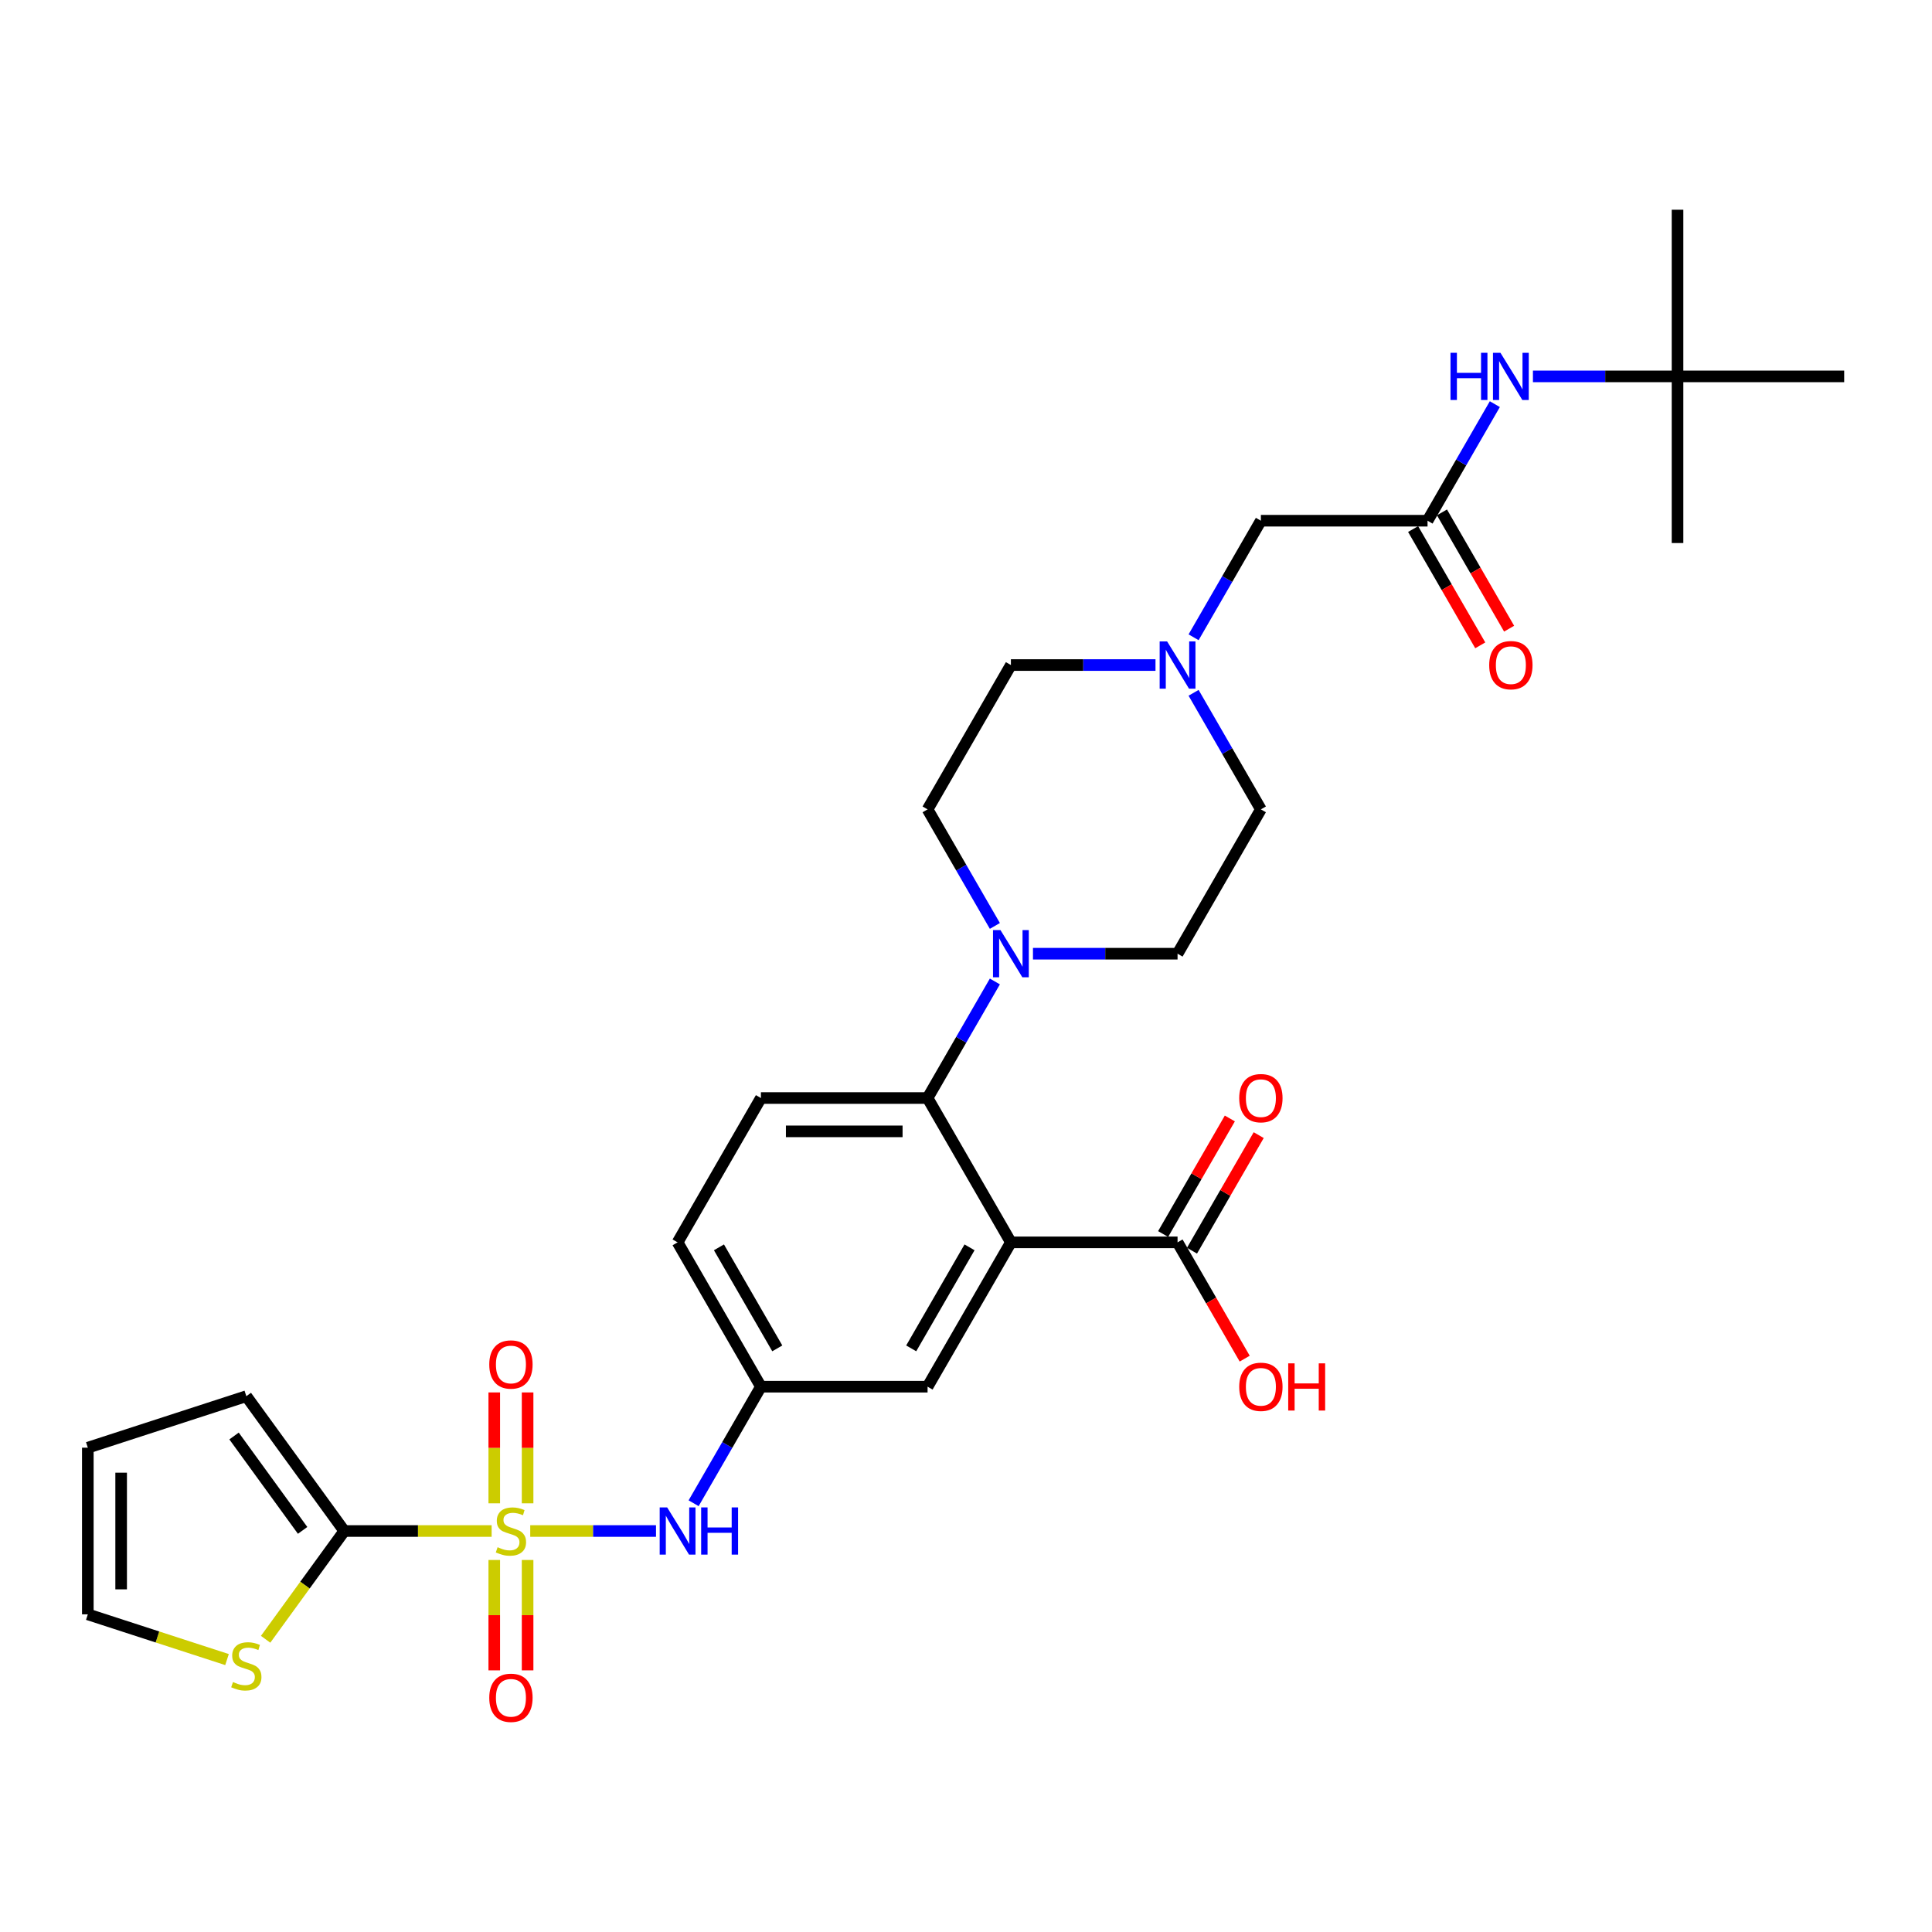 <?xml version='1.0' encoding='iso-8859-1'?>
<svg version='1.1' baseProfile='full'
              xmlns='http://www.w3.org/2000/svg'
                      xmlns:rdkit='http://www.rdkit.org/xml'
                      xmlns:xlink='http://www.w3.org/1999/xlink'
                  xml:space='preserve'
width='1000px' height='1000px' viewBox='0 0 1000 1000'>
<!-- END OF HEADER -->
<rect style='opacity:1.0;fill:#FFFFFF;stroke:none' width='1000' height='1000' x='0' y='0'> </rect>
<path class='bond-1' d='M 254.469,792.451 L 216.333,792.451' style='fill:none;fill-rule:evenodd;stroke:#CCCC00;stroke-width:6px;stroke-linecap:butt;stroke-linejoin:miter;stroke-opacity:1' />
<path class='bond-1' d='M 216.333,792.451 L 178.197,792.451' style='fill:none;fill-rule:evenodd;stroke:#000000;stroke-width:6px;stroke-linecap:butt;stroke-linejoin:miter;stroke-opacity:1' />
<path class='bond-4' d='M 274.447,792.451 L 306.997,792.451' style='fill:none;fill-rule:evenodd;stroke:#CCCC00;stroke-width:6px;stroke-linecap:butt;stroke-linejoin:miter;stroke-opacity:1' />
<path class='bond-4' d='M 306.997,792.451 L 339.547,792.451' style='fill:none;fill-rule:evenodd;stroke:#0000FF;stroke-width:6px;stroke-linecap:butt;stroke-linejoin:miter;stroke-opacity:1' />
<path class='bond-9' d='M 273.084,778.114 L 273.084,749.417' style='fill:none;fill-rule:evenodd;stroke:#CCCC00;stroke-width:6px;stroke-linecap:butt;stroke-linejoin:miter;stroke-opacity:1' />
<path class='bond-9' d='M 273.084,749.417 L 273.084,720.72' style='fill:none;fill-rule:evenodd;stroke:#FF0000;stroke-width:6px;stroke-linecap:butt;stroke-linejoin:miter;stroke-opacity:1' />
<path class='bond-9' d='M 255.831,778.114 L 255.831,749.417' style='fill:none;fill-rule:evenodd;stroke:#CCCC00;stroke-width:6px;stroke-linecap:butt;stroke-linejoin:miter;stroke-opacity:1' />
<path class='bond-9' d='M 255.831,749.417 L 255.831,720.72' style='fill:none;fill-rule:evenodd;stroke:#FF0000;stroke-width:6px;stroke-linecap:butt;stroke-linejoin:miter;stroke-opacity:1' />
<path class='bond-10' d='M 255.831,807.443 L 255.831,836.01' style='fill:none;fill-rule:evenodd;stroke:#CCCC00;stroke-width:6px;stroke-linecap:butt;stroke-linejoin:miter;stroke-opacity:1' />
<path class='bond-10' d='M 255.831,836.01 L 255.831,864.577' style='fill:none;fill-rule:evenodd;stroke:#FF0000;stroke-width:6px;stroke-linecap:butt;stroke-linejoin:miter;stroke-opacity:1' />
<path class='bond-10' d='M 273.084,807.443 L 273.084,836.01' style='fill:none;fill-rule:evenodd;stroke:#CCCC00;stroke-width:6px;stroke-linecap:butt;stroke-linejoin:miter;stroke-opacity:1' />
<path class='bond-10' d='M 273.084,836.01 L 273.084,864.577' style='fill:none;fill-rule:evenodd;stroke:#FF0000;stroke-width:6px;stroke-linecap:butt;stroke-linejoin:miter;stroke-opacity:1' />
<path class='bond-0' d='M 523.241,643.042 L 480.11,717.747' style='fill:none;fill-rule:evenodd;stroke:#000000;stroke-width:6px;stroke-linecap:butt;stroke-linejoin:miter;stroke-opacity:1' />
<path class='bond-0' d='M 501.83,645.622 L 471.639,697.915' style='fill:none;fill-rule:evenodd;stroke:#000000;stroke-width:6px;stroke-linecap:butt;stroke-linejoin:miter;stroke-opacity:1' />
<path class='bond-5' d='M 523.241,643.042 L 609.502,643.042' style='fill:none;fill-rule:evenodd;stroke:#000000;stroke-width:6px;stroke-linecap:butt;stroke-linejoin:miter;stroke-opacity:1' />
<path class='bond-32' d='M 523.241,643.042 L 480.11,568.338' style='fill:none;fill-rule:evenodd;stroke:#000000;stroke-width:6px;stroke-linecap:butt;stroke-linejoin:miter;stroke-opacity:1' />
<path class='bond-7' d='M 178.197,792.451 L 157.84,820.47' style='fill:none;fill-rule:evenodd;stroke:#000000;stroke-width:6px;stroke-linecap:butt;stroke-linejoin:miter;stroke-opacity:1' />
<path class='bond-7' d='M 157.84,820.47 L 137.483,848.489' style='fill:none;fill-rule:evenodd;stroke:#CCCC00;stroke-width:6px;stroke-linecap:butt;stroke-linejoin:miter;stroke-opacity:1' />
<path class='bond-15' d='M 178.197,792.451 L 127.494,722.664' style='fill:none;fill-rule:evenodd;stroke:#000000;stroke-width:6px;stroke-linecap:butt;stroke-linejoin:miter;stroke-opacity:1' />
<path class='bond-15' d='M 156.634,792.123 L 121.142,743.273' style='fill:none;fill-rule:evenodd;stroke:#000000;stroke-width:6px;stroke-linecap:butt;stroke-linejoin:miter;stroke-opacity:1' />
<path class='bond-2' d='M 480.11,568.338 L 393.849,568.338' style='fill:none;fill-rule:evenodd;stroke:#000000;stroke-width:6px;stroke-linecap:butt;stroke-linejoin:miter;stroke-opacity:1' />
<path class='bond-2' d='M 467.171,585.59 L 406.788,585.59' style='fill:none;fill-rule:evenodd;stroke:#000000;stroke-width:6px;stroke-linecap:butt;stroke-linejoin:miter;stroke-opacity:1' />
<path class='bond-3' d='M 480.11,568.338 L 497.527,538.172' style='fill:none;fill-rule:evenodd;stroke:#000000;stroke-width:6px;stroke-linecap:butt;stroke-linejoin:miter;stroke-opacity:1' />
<path class='bond-3' d='M 497.527,538.172 L 514.943,508.005' style='fill:none;fill-rule:evenodd;stroke:#0000FF;stroke-width:6px;stroke-linecap:butt;stroke-linejoin:miter;stroke-opacity:1' />
<path class='bond-16' d='M 514.943,479.263 L 497.527,449.096' style='fill:none;fill-rule:evenodd;stroke:#0000FF;stroke-width:6px;stroke-linecap:butt;stroke-linejoin:miter;stroke-opacity:1' />
<path class='bond-16' d='M 497.527,449.096 L 480.11,418.93' style='fill:none;fill-rule:evenodd;stroke:#000000;stroke-width:6px;stroke-linecap:butt;stroke-linejoin:miter;stroke-opacity:1' />
<path class='bond-17' d='M 534.661,493.634 L 572.081,493.634' style='fill:none;fill-rule:evenodd;stroke:#0000FF;stroke-width:6px;stroke-linecap:butt;stroke-linejoin:miter;stroke-opacity:1' />
<path class='bond-17' d='M 572.081,493.634 L 609.502,493.634' style='fill:none;fill-rule:evenodd;stroke:#000000;stroke-width:6px;stroke-linecap:butt;stroke-linejoin:miter;stroke-opacity:1' />
<path class='bond-14' d='M 359.016,778.08 L 376.432,747.913' style='fill:none;fill-rule:evenodd;stroke:#0000FF;stroke-width:6px;stroke-linecap:butt;stroke-linejoin:miter;stroke-opacity:1' />
<path class='bond-14' d='M 376.432,747.913 L 393.849,717.747' style='fill:none;fill-rule:evenodd;stroke:#000000;stroke-width:6px;stroke-linecap:butt;stroke-linejoin:miter;stroke-opacity:1' />
<path class='bond-20' d='M 616.972,647.355 L 634.239,617.448' style='fill:none;fill-rule:evenodd;stroke:#000000;stroke-width:6px;stroke-linecap:butt;stroke-linejoin:miter;stroke-opacity:1' />
<path class='bond-20' d='M 634.239,617.448 L 651.506,587.54' style='fill:none;fill-rule:evenodd;stroke:#FF0000;stroke-width:6px;stroke-linecap:butt;stroke-linejoin:miter;stroke-opacity:1' />
<path class='bond-20' d='M 602.031,638.729 L 619.298,608.822' style='fill:none;fill-rule:evenodd;stroke:#000000;stroke-width:6px;stroke-linecap:butt;stroke-linejoin:miter;stroke-opacity:1' />
<path class='bond-20' d='M 619.298,608.822 L 636.566,578.914' style='fill:none;fill-rule:evenodd;stroke:#FF0000;stroke-width:6px;stroke-linecap:butt;stroke-linejoin:miter;stroke-opacity:1' />
<path class='bond-27' d='M 609.502,643.042 L 626.878,673.14' style='fill:none;fill-rule:evenodd;stroke:#000000;stroke-width:6px;stroke-linecap:butt;stroke-linejoin:miter;stroke-opacity:1' />
<path class='bond-27' d='M 626.878,673.14 L 644.255,703.237' style='fill:none;fill-rule:evenodd;stroke:#FF0000;stroke-width:6px;stroke-linecap:butt;stroke-linejoin:miter;stroke-opacity:1' />
<path class='bond-6' d='M 738.893,269.521 L 652.632,269.521' style='fill:none;fill-rule:evenodd;stroke:#000000;stroke-width:6px;stroke-linecap:butt;stroke-linejoin:miter;stroke-opacity:1' />
<path class='bond-13' d='M 738.893,269.521 L 756.31,239.355' style='fill:none;fill-rule:evenodd;stroke:#000000;stroke-width:6px;stroke-linecap:butt;stroke-linejoin:miter;stroke-opacity:1' />
<path class='bond-13' d='M 756.31,239.355 L 773.726,209.188' style='fill:none;fill-rule:evenodd;stroke:#0000FF;stroke-width:6px;stroke-linecap:butt;stroke-linejoin:miter;stroke-opacity:1' />
<path class='bond-21' d='M 731.423,273.834 L 748.799,303.932' style='fill:none;fill-rule:evenodd;stroke:#000000;stroke-width:6px;stroke-linecap:butt;stroke-linejoin:miter;stroke-opacity:1' />
<path class='bond-21' d='M 748.799,303.932 L 766.176,334.029' style='fill:none;fill-rule:evenodd;stroke:#FF0000;stroke-width:6px;stroke-linecap:butt;stroke-linejoin:miter;stroke-opacity:1' />
<path class='bond-21' d='M 746.363,265.208 L 763.74,295.306' style='fill:none;fill-rule:evenodd;stroke:#000000;stroke-width:6px;stroke-linecap:butt;stroke-linejoin:miter;stroke-opacity:1' />
<path class='bond-21' d='M 763.74,295.306 L 781.117,325.403' style='fill:none;fill-rule:evenodd;stroke:#FF0000;stroke-width:6px;stroke-linecap:butt;stroke-linejoin:miter;stroke-opacity:1' />
<path class='bond-18' d='M 117.505,858.992 L 81.48,847.287' style='fill:none;fill-rule:evenodd;stroke:#CCCC00;stroke-width:6px;stroke-linecap:butt;stroke-linejoin:miter;stroke-opacity:1' />
<path class='bond-18' d='M 81.48,847.287 L 45.455,835.581' style='fill:none;fill-rule:evenodd;stroke:#000000;stroke-width:6px;stroke-linecap:butt;stroke-linejoin:miter;stroke-opacity:1' />
<path class='bond-8' d='M 617.799,358.597 L 635.215,388.763' style='fill:none;fill-rule:evenodd;stroke:#0000FF;stroke-width:6px;stroke-linecap:butt;stroke-linejoin:miter;stroke-opacity:1' />
<path class='bond-8' d='M 635.215,388.763 L 652.632,418.93' style='fill:none;fill-rule:evenodd;stroke:#000000;stroke-width:6px;stroke-linecap:butt;stroke-linejoin:miter;stroke-opacity:1' />
<path class='bond-19' d='M 617.799,329.854 L 635.215,299.688' style='fill:none;fill-rule:evenodd;stroke:#0000FF;stroke-width:6px;stroke-linecap:butt;stroke-linejoin:miter;stroke-opacity:1' />
<path class='bond-19' d='M 635.215,299.688 L 652.632,269.521' style='fill:none;fill-rule:evenodd;stroke:#000000;stroke-width:6px;stroke-linecap:butt;stroke-linejoin:miter;stroke-opacity:1' />
<path class='bond-33' d='M 598.081,344.226 L 560.661,344.226' style='fill:none;fill-rule:evenodd;stroke:#0000FF;stroke-width:6px;stroke-linecap:butt;stroke-linejoin:miter;stroke-opacity:1' />
<path class='bond-33' d='M 560.661,344.226 L 523.241,344.226' style='fill:none;fill-rule:evenodd;stroke:#000000;stroke-width:6px;stroke-linecap:butt;stroke-linejoin:miter;stroke-opacity:1' />
<path class='bond-11' d='M 480.11,717.747 L 393.849,717.747' style='fill:none;fill-rule:evenodd;stroke:#000000;stroke-width:6px;stroke-linecap:butt;stroke-linejoin:miter;stroke-opacity:1' />
<path class='bond-12' d='M 393.849,568.338 L 350.719,643.042' style='fill:none;fill-rule:evenodd;stroke:#000000;stroke-width:6px;stroke-linecap:butt;stroke-linejoin:miter;stroke-opacity:1' />
<path class='bond-23' d='M 793.444,194.817 L 830.864,194.817' style='fill:none;fill-rule:evenodd;stroke:#0000FF;stroke-width:6px;stroke-linecap:butt;stroke-linejoin:miter;stroke-opacity:1' />
<path class='bond-23' d='M 830.864,194.817 L 868.284,194.817' style='fill:none;fill-rule:evenodd;stroke:#000000;stroke-width:6px;stroke-linecap:butt;stroke-linejoin:miter;stroke-opacity:1' />
<path class='bond-26' d='M 393.849,717.747 L 350.719,643.042' style='fill:none;fill-rule:evenodd;stroke:#000000;stroke-width:6px;stroke-linecap:butt;stroke-linejoin:miter;stroke-opacity:1' />
<path class='bond-26' d='M 402.32,697.915 L 372.129,645.622' style='fill:none;fill-rule:evenodd;stroke:#000000;stroke-width:6px;stroke-linecap:butt;stroke-linejoin:miter;stroke-opacity:1' />
<path class='bond-22' d='M 127.494,722.664 L 45.455,749.32' style='fill:none;fill-rule:evenodd;stroke:#000000;stroke-width:6px;stroke-linecap:butt;stroke-linejoin:miter;stroke-opacity:1' />
<path class='bond-24' d='M 480.11,418.93 L 523.241,344.226' style='fill:none;fill-rule:evenodd;stroke:#000000;stroke-width:6px;stroke-linecap:butt;stroke-linejoin:miter;stroke-opacity:1' />
<path class='bond-25' d='M 609.502,493.634 L 652.632,418.93' style='fill:none;fill-rule:evenodd;stroke:#000000;stroke-width:6px;stroke-linecap:butt;stroke-linejoin:miter;stroke-opacity:1' />
<path class='bond-31' d='M 45.455,835.581 L 45.455,749.32' style='fill:none;fill-rule:evenodd;stroke:#000000;stroke-width:6px;stroke-linecap:butt;stroke-linejoin:miter;stroke-opacity:1' />
<path class='bond-31' d='M 62.707,822.642 L 62.707,762.259' style='fill:none;fill-rule:evenodd;stroke:#000000;stroke-width:6px;stroke-linecap:butt;stroke-linejoin:miter;stroke-opacity:1' />
<path class='bond-28' d='M 868.284,194.817 L 868.284,108.556' style='fill:none;fill-rule:evenodd;stroke:#000000;stroke-width:6px;stroke-linecap:butt;stroke-linejoin:miter;stroke-opacity:1' />
<path class='bond-29' d='M 868.284,194.817 L 868.284,281.078' style='fill:none;fill-rule:evenodd;stroke:#000000;stroke-width:6px;stroke-linecap:butt;stroke-linejoin:miter;stroke-opacity:1' />
<path class='bond-30' d='M 868.284,194.817 L 954.545,194.817' style='fill:none;fill-rule:evenodd;stroke:#000000;stroke-width:6px;stroke-linecap:butt;stroke-linejoin:miter;stroke-opacity:1' />
<path  class='atom-0' d='M 257.557 800.835
Q 257.833 800.939, 258.971 801.422
Q 260.11 801.905, 261.352 802.216
Q 262.629 802.492, 263.871 802.492
Q 266.183 802.492, 267.528 801.387
Q 268.874 800.249, 268.874 798.282
Q 268.874 796.936, 268.184 796.108
Q 267.528 795.28, 266.493 794.832
Q 265.458 794.383, 263.733 793.865
Q 261.559 793.21, 260.248 792.589
Q 258.971 791.968, 258.04 790.657
Q 257.143 789.345, 257.143 787.137
Q 257.143 784.066, 259.213 782.168
Q 261.318 780.271, 265.458 780.271
Q 268.288 780.271, 271.496 781.616
L 270.703 784.273
Q 267.77 783.066, 265.562 783.066
Q 263.181 783.066, 261.87 784.066
Q 260.559 785.032, 260.593 786.723
Q 260.593 788.034, 261.249 788.828
Q 261.939 789.621, 262.905 790.07
Q 263.905 790.519, 265.562 791.036
Q 267.77 791.726, 269.081 792.416
Q 270.392 793.106, 271.324 794.521
Q 272.29 795.901, 272.29 798.282
Q 272.29 801.663, 270.013 803.492
Q 267.77 805.286, 264.009 805.286
Q 261.835 805.286, 260.179 804.803
Q 258.557 804.355, 256.625 803.561
L 257.557 800.835
' fill='#CCCC00'/>
<path  class='atom-4' d='M 517.841 481.419
L 525.846 494.359
Q 526.639 495.635, 527.916 497.947
Q 529.193 500.259, 529.262 500.397
L 529.262 481.419
L 532.505 481.419
L 532.505 505.848
L 529.158 505.848
L 520.566 491.702
Q 519.566 490.045, 518.496 488.148
Q 517.461 486.25, 517.15 485.663
L 517.15 505.848
L 513.976 505.848
L 513.976 481.419
L 517.841 481.419
' fill='#0000FF'/>
<path  class='atom-5' d='M 345.319 780.236
L 353.324 793.175
Q 354.117 794.452, 355.394 796.764
Q 356.671 799.076, 356.74 799.214
L 356.74 780.236
L 359.983 780.236
L 359.983 804.665
L 356.636 804.665
L 348.044 790.519
Q 347.044 788.862, 345.974 786.965
Q 344.939 785.067, 344.629 784.48
L 344.629 804.665
L 341.454 804.665
L 341.454 780.236
L 345.319 780.236
' fill='#0000FF'/>
<path  class='atom-5' d='M 362.916 780.236
L 366.228 780.236
L 366.228 790.622
L 378.719 790.622
L 378.719 780.236
L 382.031 780.236
L 382.031 804.665
L 378.719 804.665
L 378.719 793.382
L 366.228 793.382
L 366.228 804.665
L 362.916 804.665
L 362.916 780.236
' fill='#0000FF'/>
<path  class='atom-8' d='M 120.593 870.622
Q 120.869 870.725, 122.007 871.209
Q 123.146 871.692, 124.388 872.002
Q 125.665 872.278, 126.907 872.278
Q 129.219 872.278, 130.565 871.174
Q 131.91 870.035, 131.91 868.069
Q 131.91 866.723, 131.22 865.895
Q 130.565 865.067, 129.529 864.618
Q 128.494 864.17, 126.769 863.652
Q 124.595 862.996, 123.284 862.375
Q 122.007 861.754, 121.076 860.443
Q 120.179 859.132, 120.179 856.924
Q 120.179 853.853, 122.249 851.955
Q 124.354 850.057, 128.494 850.057
Q 131.324 850.057, 134.533 851.403
L 133.739 854.06
Q 130.806 852.852, 128.598 852.852
Q 126.217 852.852, 124.906 853.853
Q 123.595 854.819, 123.629 856.51
Q 123.629 857.821, 124.285 858.614
Q 124.975 859.408, 125.941 859.857
Q 126.942 860.305, 128.598 860.823
Q 130.806 861.513, 132.117 862.203
Q 133.428 862.893, 134.36 864.308
Q 135.326 865.688, 135.326 868.069
Q 135.326 871.45, 133.049 873.279
Q 130.806 875.073, 127.045 875.073
Q 124.871 875.073, 123.215 874.59
Q 121.593 874.141, 119.661 873.348
L 120.593 870.622
' fill='#CCCC00'/>
<path  class='atom-9' d='M 604.102 332.011
L 612.107 344.95
Q 612.9 346.227, 614.177 348.539
Q 615.454 350.85, 615.523 350.988
L 615.523 332.011
L 618.766 332.011
L 618.766 356.44
L 615.419 356.44
L 606.827 342.293
Q 605.827 340.637, 604.757 338.739
Q 603.722 336.842, 603.411 336.255
L 603.411 356.44
L 600.237 356.44
L 600.237 332.011
L 604.102 332.011
' fill='#0000FF'/>
<path  class='atom-10' d='M 253.244 706.259
Q 253.244 700.393, 256.142 697.115
Q 259.04 693.837, 264.458 693.837
Q 269.875 693.837, 272.773 697.115
Q 275.671 700.393, 275.671 706.259
Q 275.671 712.194, 272.739 715.575
Q 269.806 718.922, 264.458 718.922
Q 259.075 718.922, 256.142 715.575
Q 253.244 712.228, 253.244 706.259
M 264.458 716.162
Q 268.184 716.162, 270.185 713.677
Q 272.221 711.158, 272.221 706.259
Q 272.221 701.463, 270.185 699.047
Q 268.184 696.598, 264.458 696.598
Q 260.731 696.598, 258.695 699.013
Q 256.694 701.428, 256.694 706.259
Q 256.694 711.193, 258.695 713.677
Q 260.731 716.162, 264.458 716.162
' fill='#FF0000'/>
<path  class='atom-11' d='M 253.244 878.781
Q 253.244 872.915, 256.142 869.637
Q 259.04 866.359, 264.458 866.359
Q 269.875 866.359, 272.773 869.637
Q 275.671 872.915, 275.671 878.781
Q 275.671 884.716, 272.739 888.097
Q 269.806 891.444, 264.458 891.444
Q 259.075 891.444, 256.142 888.097
Q 253.244 884.75, 253.244 878.781
M 264.458 888.684
Q 268.184 888.684, 270.185 886.199
Q 272.221 883.68, 272.221 878.781
Q 272.221 873.985, 270.185 871.569
Q 268.184 869.12, 264.458 869.12
Q 260.731 869.12, 258.695 871.535
Q 256.694 873.95, 256.694 878.781
Q 256.694 883.715, 258.695 886.199
Q 260.731 888.684, 264.458 888.684
' fill='#FF0000'/>
<path  class='atom-14' d='M 750.78 182.603
L 754.092 182.603
L 754.092 192.988
L 766.583 192.988
L 766.583 182.603
L 769.895 182.603
L 769.895 207.032
L 766.583 207.032
L 766.583 195.749
L 754.092 195.749
L 754.092 207.032
L 750.78 207.032
L 750.78 182.603
' fill='#0000FF'/>
<path  class='atom-14' d='M 776.624 182.603
L 784.629 195.542
Q 785.422 196.818, 786.699 199.13
Q 787.975 201.442, 788.044 201.58
L 788.044 182.603
L 791.288 182.603
L 791.288 207.032
L 787.941 207.032
L 779.349 192.885
Q 778.349 191.229, 777.279 189.331
Q 776.244 187.433, 775.933 186.847
L 775.933 207.032
L 772.759 207.032
L 772.759 182.603
L 776.624 182.603
' fill='#0000FF'/>
<path  class='atom-21' d='M 641.418 568.407
Q 641.418 562.541, 644.316 559.263
Q 647.215 555.986, 652.632 555.986
Q 658.049 555.986, 660.948 559.263
Q 663.846 562.541, 663.846 568.407
Q 663.846 574.342, 660.913 577.723
Q 657.98 581.07, 652.632 581.07
Q 647.249 581.07, 644.316 577.723
Q 641.418 574.376, 641.418 568.407
M 652.632 578.31
Q 656.358 578.31, 658.36 575.826
Q 660.395 573.307, 660.395 568.407
Q 660.395 563.611, 658.36 561.196
Q 656.358 558.746, 652.632 558.746
Q 648.906 558.746, 646.87 561.161
Q 644.869 563.577, 644.869 568.407
Q 644.869 573.341, 646.87 575.826
Q 648.906 578.31, 652.632 578.31
' fill='#FF0000'/>
<path  class='atom-22' d='M 770.81 344.295
Q 770.81 338.429, 773.708 335.151
Q 776.606 331.873, 782.023 331.873
Q 787.441 331.873, 790.339 335.151
Q 793.237 338.429, 793.237 344.295
Q 793.237 350.229, 790.305 353.611
Q 787.372 356.958, 782.023 356.958
Q 776.641 356.958, 773.708 353.611
Q 770.81 350.264, 770.81 344.295
M 782.023 354.197
Q 785.75 354.197, 787.751 351.713
Q 789.787 349.194, 789.787 344.295
Q 789.787 339.498, 787.751 337.083
Q 785.75 334.633, 782.023 334.633
Q 778.297 334.633, 776.261 337.049
Q 774.26 339.464, 774.26 344.295
Q 774.26 349.229, 776.261 351.713
Q 778.297 354.197, 782.023 354.197
' fill='#FF0000'/>
<path  class='atom-28' d='M 641.418 717.816
Q 641.418 711.95, 644.316 708.672
Q 647.215 705.394, 652.632 705.394
Q 658.049 705.394, 660.948 708.672
Q 663.846 711.95, 663.846 717.816
Q 663.846 723.75, 660.913 727.132
Q 657.98 730.479, 652.632 730.479
Q 647.249 730.479, 644.316 727.132
Q 641.418 723.785, 641.418 717.816
M 652.632 727.718
Q 656.358 727.718, 658.36 725.234
Q 660.395 722.715, 660.395 717.816
Q 660.395 713.019, 658.36 710.604
Q 656.358 708.154, 652.632 708.154
Q 648.906 708.154, 646.87 710.57
Q 644.869 712.985, 644.869 717.816
Q 644.869 722.75, 646.87 725.234
Q 648.906 727.718, 652.632 727.718
' fill='#FF0000'/>
<path  class='atom-28' d='M 666.779 705.67
L 670.091 705.67
L 670.091 716.056
L 682.582 716.056
L 682.582 705.67
L 685.894 705.67
L 685.894 730.099
L 682.582 730.099
L 682.582 718.816
L 670.091 718.816
L 670.091 730.099
L 666.779 730.099
L 666.779 705.67
' fill='#FF0000'/>
</svg>
